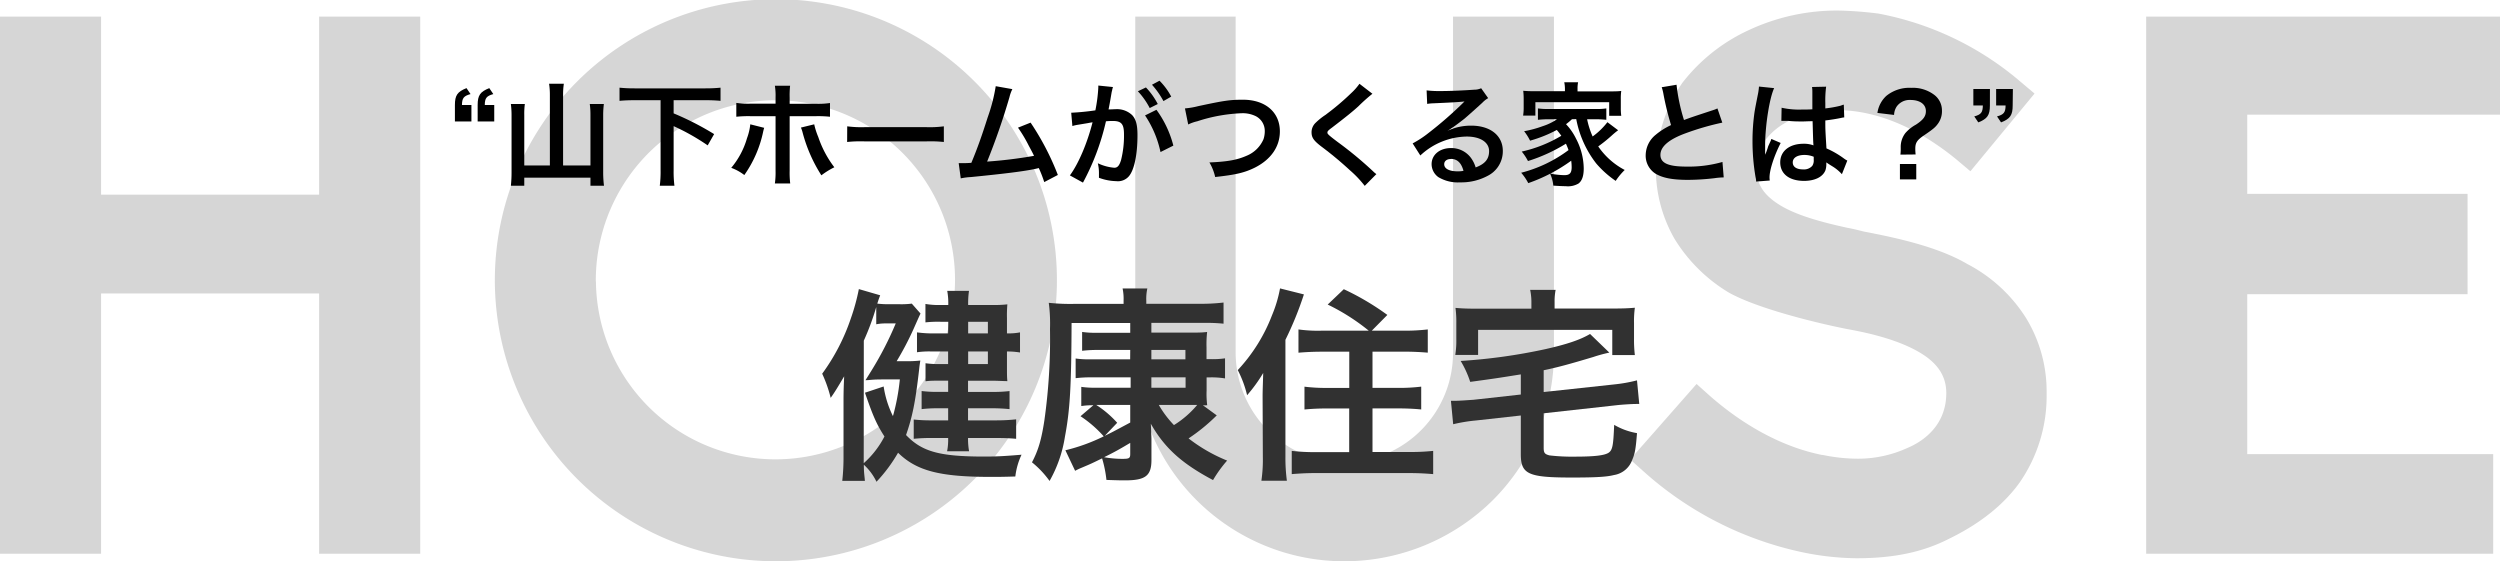 <svg xmlns="http://www.w3.org/2000/svg" viewBox="0 0 621 139.42"><defs><style>.cls-1{opacity:0.2;}.cls-2{fill:#313131;}</style></defs><title>アセット 9</title><g id="レイヤー_2" data-name="レイヤー 2"><g id="レイヤー_1-2" data-name="レイヤー 1"><g class="cls-1"><path class="cls-2" d="M79.27,137.55V72.9H25.11v64.65H0V4.12H25.11V48.35H79.27V4.12h25.11V137.55Z"/><path class="cls-2" d="M122.92,69.9a69.81,69.81,0,1,1,69.71,69.52A69.86,69.86,0,0,1,122.92,69.9Zm25.11,0a44.6,44.6,0,1,0,44.6-45A44.75,44.75,0,0,0,148,69.9Z"/><path class="cls-2" d="M282,87.51V4.12h24.93V87.51c0,15,12.18,27.36,27,27.36a27.2,27.2,0,0,0,27-27.36V4.12H386V87.51a51.75,51.75,0,0,1-15.18,36.73,52.48,52.48,0,0,1-36.92,15.18A51.91,51.91,0,0,1,282,87.51Z"/><path class="cls-2" d="M447.66,137.17a85.8,85.8,0,0,1-39.16-19.86l-3.56-3.19,16.49-18.74L425,98.57c8.62,7.49,18.18,12.55,27.54,14.43h.19a43.19,43.19,0,0,0,8.43.94,29.41,29.41,0,0,0,12.56-2.63c4.5-1.87,9.74-6,9.74-13.68,0-4.12-2.06-7.31-6.37-9.93-5.24-3.19-12.37-4.87-17.42-5.81-2.25-.37-21.37-4.31-30.17-9.18A39.91,39.91,0,0,1,416,59.4a34.88,34.88,0,0,1-4.68-18,37.83,37.83,0,0,1,6.56-20.8A44.15,44.15,0,0,1,434.36,7.5a51.73,51.73,0,0,1,22.3-4.88,93.25,93.25,0,0,1,9.93.75,75.82,75.82,0,0,1,35.23,16.87l3.56,3-15.93,19.3-3.56-3c-12.18-9.93-22.67-12.18-29.42-12.18a28.56,28.56,0,0,0-11.62,2.44c-5.25,2.43-8.62,6.93-8.62,11.43,0,4.12,1.5,6.74,5.06,9.18s9,4.31,17.62,6.18c1.12.19,2.62.56,4.12.94,7.87,1.5,18.36,3.75,25.67,8.06a37.88,37.88,0,0,1,14.62,13.49,34.94,34.94,0,0,1,5.06,18.55,37.8,37.8,0,0,1-6.75,22.3c-3.93,5.44-9.74,10.12-17.43,13.87-6.55,3.37-13.86,4.87-23.05,4.87A69,69,0,0,1,447.66,137.17Z"/><path class="cls-2" d="M533.11,137.55V4.12H621V28.48H558.22V48.16h54.72V73.08H558.22v39.73h61.09v24.74Z"/></g><path class="cls-2" d="M224.91,89.72a28.37,28.37,0,0,0,3.7-.16c-.15,1-.2,1.24-.3,2.22-.93,8.19-1.7,11.84-3.25,16.28,4,4.17,8.35,5.35,19.52,5.35,3,0,4.85-.1,9.17-.46a17.4,17.4,0,0,0-1.54,5.41c-3.09.1-4.38.1-6.13.1-12.62,0-18.39-1.49-23-6a38.07,38.07,0,0,1-5.36,7.21,13.78,13.78,0,0,0-3.14-4.23c0,1.91.1,2.12.26,4h-5.62a53.36,53.36,0,0,0,.31-6.18V99.76c0-2.63.06-4,.16-6.28-1.55,2.62-2.32,3.91-3.35,5.35a32.65,32.65,0,0,0-2.11-6,50.45,50.45,0,0,0,7.11-13.71,51.51,51.51,0,0,0,2-7.31l5.3,1.54c-.36.93-.51,1.4-.72,2.07a24.46,24.46,0,0,0,3,.15h2.57a20.59,20.59,0,0,0,3-.15l2.17,2.47c-.26.51-.26.51-1.81,4a75.46,75.46,0,0,1-4.12,7.83Zm-10.36,23.59v1.75a22.92,22.92,0,0,0,5.15-6.64c-1.9-2.94-2.83-5-4.84-10.87L219.5,96a24.7,24.7,0,0,0,2.31,7.37,53.64,53.64,0,0,0,1.71-9.12h-4c-1.19,0-2.17,0-3.66.15l-.88.05,1.6-2.57a82.88,82.88,0,0,0,5.92-11.54h-2.26a12.1,12.1,0,0,0-2.58.21V76.27a63.11,63.11,0,0,1-3.09,8.35Zm21-33.38h-1.86a28.27,28.27,0,0,0-3.81.15V75.5a19.15,19.15,0,0,0,3.81.26h1.86a16.57,16.57,0,0,0-.26-3.51h5.41a21.25,21.25,0,0,0-.21,3.51h5.93a29.23,29.23,0,0,0,3.81-.16,32.09,32.09,0,0,0-.1,3.45v3.76a14.61,14.61,0,0,0,3.24-.25v5a18.74,18.74,0,0,0-3.24-.25v4.12c0,1.44,0,2.26.1,3.24-1.08,0-2.32-.1-4-.1h-5.77v2.78h5.72a35.08,35.08,0,0,0,4.59-.21v4.49a40.73,40.73,0,0,0-4.64-.21h-5.67v3h7a43.88,43.88,0,0,0,4.95-.26V109c-1.65-.15-3.09-.2-4.95-.2h-7a17.89,17.89,0,0,0,.26,3.29h-5.46a15,15,0,0,0,.26-3.29h-3.86a41.76,41.76,0,0,0-4.69.2v-4.79a40.43,40.43,0,0,0,4.69.21h3.86v-3h-2.32a32.16,32.16,0,0,0-4.27.21V97.13a30.32,30.32,0,0,0,4.27.21h2.32V94.56h-2.11c-1.5,0-2.37,0-3.51.15V90.23a24.12,24.12,0,0,0,3.61.21h2V87.3h-4.33a21.29,21.29,0,0,0-3.4.2V82.56a29.87,29.87,0,0,0,4.9.25h2.83Zm9.84,2.88V79.93h-4.9v2.88Zm-4.9,7.63h4.9V87.3h-4.9Z"/><path class="cls-2" d="M280.75,86.93h-8.19a29.9,29.9,0,0,0-3.76.21V82.45a21.78,21.78,0,0,0,3.71.21h8.24V80.24H266.18c-.06,15.61-.37,21.48-1.65,28.23a32.26,32.26,0,0,1-3.82,11,23.44,23.44,0,0,0-4.37-4.63c1.59-3,2.37-5.72,3.09-10.46a144.78,144.78,0,0,0,1.39-22.67,39.06,39.06,0,0,0-.31-6.49,51.06,51.06,0,0,0,6.59.26h12v-.83a12.63,12.63,0,0,0-.25-3H285a12,12,0,0,0-.26,3.09v.72h13.19a47.28,47.28,0,0,0,6-.31v5.25a42.76,42.76,0,0,0-4.54-.2H286v2.42h9.58c2,0,3,0,4.27-.16a27.67,27.67,0,0,0-.15,3.82v2.93h1a21.52,21.52,0,0,0,3.6-.2V94a20.47,20.47,0,0,0-3.65-.26h-.93V97a22,22,0,0,0,.15,3.66,7.12,7.12,0,0,1-1.08,0l3.45,2.52a45.6,45.6,0,0,1-7,5.72,40,40,0,0,0,9.58,5.51,30.76,30.76,0,0,0-3.5,4.84c-7.78-4.12-12.06-8-15.46-14,.05.83.05.83.1,2.22,0,.25.06,1.13.06,1.7v5.1c0,3.91-1.5,5.05-6.55,5.05-1,0-1.59,0-4.63-.11a29.34,29.34,0,0,0-1.08-5.35c-2.73,1.33-2.73,1.33-5.05,2.31a15.68,15.68,0,0,0-1.65.78l-2.42-5.1a45.75,45.75,0,0,0,9.53-3.46,29.23,29.23,0,0,0-5.77-5l3.19-2.73c-1.59,0-2.16.1-3,.2V96.1a23.69,23.69,0,0,0,3.76.21h8.5V93.73H271a31.73,31.73,0,0,0-3.81.21V89.05a21.38,21.38,0,0,0,3.7.2h9.84Zm-8.44,13.66a25.14,25.14,0,0,1,5.2,4.43l-3.09,3.24c1.7-.82,1.7-.82,6.33-3.3v-4.37Zm8.44,9.42c-2.68,1.6-4.07,2.37-6.49,3.56a25.46,25.46,0,0,0,4.54.41c1.7,0,1.95-.15,1.95-1.24Zm13.71-20.76V86.93H286v2.32ZM286,96.31h8.5V93.73H286Zm1.85,4.28a25.41,25.41,0,0,0,3.76,5,23.94,23.94,0,0,0,5.77-5h-9.53Z"/><path class="cls-2" d="M313.63,98.53c0-1.34.05-2.37.15-5.88a37.53,37.53,0,0,1-4,5.52,27.13,27.13,0,0,0-2.32-6.24,41.86,41.86,0,0,0,8.5-13.6,32.35,32.35,0,0,0,2-6.69l5.93,1.49a84.11,84.11,0,0,1-4.59,11.28v29a43,43,0,0,0,.36,6h-6.33a36.37,36.37,0,0,0,.36-6ZM340,82.14a52.13,52.13,0,0,0-10.2-6.49l4-3.81a64.5,64.5,0,0,1,10.82,6.39l-3.87,3.91h7.78a48.9,48.9,0,0,0,6.13-.31V87.6c-1.8-.15-3.76-.25-6-.25h-7.73v9h6.39a44.56,44.56,0,0,0,5.71-.31v5.67c-1.64-.16-3.5-.26-5.66-.26h-6.44v10.82h8.91A51.85,51.85,0,0,0,356,112v5.77c-1.85-.15-3.61-.26-6.18-.26H327c-2.52,0-4.22.11-6.13.26V112a48.82,48.82,0,0,0,5.92.31h8.35V101.46H329.7c-2.17,0-4,.1-5.67.26V96.05a43.36,43.36,0,0,0,5.67.31h5.46v-9h-6.75c-2.16,0-4.07.1-5.87.25V81.83a34.75,34.75,0,0,0,5.82.31Z"/><path class="cls-2" d="M377.77,93c-6.29,1-6.29,1-12.57,1.86a25,25,0,0,0-2.37-5.2,139.83,139.83,0,0,0,21.07-2.94c5.3-1.19,8.65-2.32,11.07-3.76l4.79,4.63a36.07,36.07,0,0,0-4,1.09c-6,1.8-8.86,2.57-12.31,3.29v5.41l17.61-1.9a37.38,37.38,0,0,0,5.57-1l.56,5.87a6.75,6.75,0,0,0-.92,0c-.93,0-3.35.15-4.74.31l-18.08,2v8.56c0,1.28.25,1.59,1.44,1.9a48.06,48.06,0,0,0,6.28.31c5,0,7.47-.31,8.45-1s1.13-2,1.34-6.9a16.63,16.63,0,0,0,5.67,2.06c-.31,4-.52,5.1-1.19,6.65A5.77,5.77,0,0,1,400.9,118c-1.8.46-4.48.62-10.46.62-10.87,0-12.67-.83-12.67-5.83v-9.58l-11.18,1.24a39.25,39.25,0,0,0-5.62.93l-.56-5.82h1c1,0,3.24-.16,4.63-.26L377.77,98Zm2.63-18a14.72,14.72,0,0,0-.31-3h6.33a14.72,14.72,0,0,0-.26,3v1.64h14.22c2.63,0,4-.05,5.72-.2a24.73,24.73,0,0,0-.21,3.81V84.2a31,31,0,0,0,.21,4h-5.61V81.94H367.16v6.23h-5.67a22.5,22.5,0,0,0,.26-4V80.29a26,26,0,0,0-.21-3.81c1.65.15,3.09.2,5.67.2H380.4Z"/><path d="M113,26.09c0-2.41.61-3.3,2.88-4.2l1,1.48c-1.71.48-2.1,1-2.13,2.72h2.35v4.09H113Zm5.65,0c0-2.41.62-3.3,2.89-4.2l1,1.48c-1.7.48-2.1,1-2.12,2.72h2.35v4.09h-4.12Z"/><path d="M136.59,23.63a17.69,17.69,0,0,0-.2-2.83h3.67a17.91,17.91,0,0,0-.19,2.83V41.1h6.8V28.53a18.82,18.82,0,0,0-.17-2.69H150a22.33,22.33,0,0,0-.17,2.69V42.69a27.26,27.26,0,0,0,.2,3.45h-3.36v-2H130.23v2H126.9a29.69,29.69,0,0,0,.17-3.36V28.61a22,22,0,0,0-.17-2.77h3.47a18.39,18.39,0,0,0-.14,2.74V41.1h6.36Z"/><path d="M157.65,24.89c-1.4,0-2.64.05-3.76.16V21.78a36.42,36.42,0,0,0,3.76.17h17.58a37.35,37.35,0,0,0,3.75-.17v3.27c-1.17-.11-2.32-.16-3.75-.16h-7.9v3.27a71.36,71.36,0,0,1,10.06,5.15l-1.6,2.8a55,55,0,0,0-8.46-4.78V42.27a27.88,27.88,0,0,0,.2,3.87h-3.64a27.69,27.69,0,0,0,.2-3.87V24.89Z"/><path d="M189.82,31.75c-.09.33-.11.36-.23.86a28.88,28.88,0,0,1-4.7,10.87,12.06,12.06,0,0,0-3.25-1.79,20.08,20.08,0,0,0,3.92-7.37,13.8,13.8,0,0,0,.81-3.44Zm2.83-7.56a15.56,15.56,0,0,0-.17-2.89h3.78a22.22,22.22,0,0,0-.11,3v1.48h6.41a19.61,19.61,0,0,0,3.61-.19V29a28.42,28.42,0,0,0-3.56-.14h-6.46V42.44a22.62,22.62,0,0,0,.14,3.14h-3.81a19.48,19.48,0,0,0,.17-3.17V28.86h-6.22a28.17,28.17,0,0,0-3.53.14V25.56a19.56,19.56,0,0,0,3.59.19h6.16Zm9.6,6.69a18.18,18.18,0,0,0,1,3.13,26,26,0,0,0,4,7.54,19.19,19.19,0,0,0-3.22,2A37.42,37.42,0,0,1,199.39,33a8.07,8.07,0,0,0-.44-1.31Z"/><path d="M210.45,31.38a27.25,27.25,0,0,0,4.54.2h14.92a27.1,27.1,0,0,0,4.54-.2v3.89a30.72,30.72,0,0,0-4.56-.14H215a30.81,30.81,0,0,0-4.57.14Z"/><path d="M251.47,22.14a9,9,0,0,0-.72,2,167,167,0,0,1-5.55,16,112.74,112.74,0,0,0,11.65-1.43c-.31-.67-.64-1.29-1.32-2.55a34.35,34.35,0,0,0-2.66-4.45L256,30.46a65.34,65.34,0,0,1,6.77,13l-3.38,1.77a30.45,30.45,0,0,0-1.35-3.48l-1,.23c-2.82.59-7.47,1.17-15.84,2a15.58,15.58,0,0,0-2.55.33l-.51-3.78h.73c.56,0,1.23,0,2.41-.08,1.48-3.53,2.6-6.69,4.06-11.29a43.13,43.13,0,0,0,2-7.75Z"/><path d="M276.14,22.87c-.14.81-.33,2-.61,3.47-.09.48-.09.48-.17.84.84,0,1.23-.05,1.73-.05a5.44,5.44,0,0,1,4.15,1.48c.95,1.06,1.31,2.41,1.31,5,0,4.81-.81,8.65-2.15,10.19A3.57,3.57,0,0,1,277.29,45a13.09,13.09,0,0,1-4.31-.84c0-.53,0-1,0-1.23a10.16,10.16,0,0,0-.28-2.38,11.82,11.82,0,0,0,4.09,1.12c.81,0,1.26-.54,1.68-1.91a24.71,24.71,0,0,0,.73-6.38c0-2.58-.64-3.33-2.8-3.33a16.39,16.39,0,0,0-1.68.08,60,60,0,0,1-5.71,15.23l-3.25-1.79c2.16-2.94,4.31-8,5.63-13.19-.42.06-.42.06-1.32.23l-2.55.42a9.05,9.05,0,0,0-1.14.28L266.09,28a58.06,58.06,0,0,0,6-.59,38.16,38.16,0,0,0,.73-5.65v-.51l3.64.37a6.13,6.13,0,0,0-.22.87Zm8.51-1.15a17.87,17.87,0,0,1,2.94,4.12l-2,1a18.82,18.82,0,0,0-2.94-4.17Zm2.61,5.55a26,26,0,0,1,4.2,8.9l-3.19,1.6a26.16,26.16,0,0,0-3.84-9.1ZM289,25.11a20.57,20.57,0,0,0-2.85-4.06l1.87-1A16.25,16.25,0,0,1,290.93,24Z"/><path d="M294.34,26.93a19.7,19.7,0,0,0,3.28-.56c6.38-1.37,7.89-1.6,11.14-1.6,5.55,0,9.16,3.11,9.16,7.87,0,3.81-2.24,7-6.22,9-2.55,1.26-4.73,1.77-9.85,2.33a12.4,12.4,0,0,0-1.43-3.62c4.48-.19,6.83-.61,9.21-1.65a7.73,7.73,0,0,0,4.23-4.14,6.34,6.34,0,0,0,.31-2A4.11,4.11,0,0,0,312,28.89a7.34,7.34,0,0,0-3.61-.76,40.08,40.08,0,0,0-11,2,10.22,10.22,0,0,0-2.24.79Z"/><path d="M340.91,23.29a42.55,42.55,0,0,0-3.45,3.08c-1.43,1.32-3.39,2.88-6.66,5.38-.87.64-1.07.86-1.07,1.17s.06.48,2.52,2.33a93.84,93.84,0,0,1,8.82,7.3,6.63,6.63,0,0,0,.82.7L339,46.17a26.47,26.47,0,0,0-3.64-3.84,89,89,0,0,0-7.22-6c-1.85-1.43-2.35-2.19-2.35-3.48a3.23,3.23,0,0,1,.92-2.26,16.3,16.3,0,0,1,2.46-2,62,62,0,0,0,6.47-5.46,14.23,14.23,0,0,0,2.05-2.32Z"/><path d="M359.55,32.5a13.65,13.65,0,0,1,5.88-1.29c4.79,0,7.87,2.47,7.87,6.3a6.83,6.83,0,0,1-3.81,6.19,13.8,13.8,0,0,1-6.77,1.6A9.47,9.47,0,0,1,357.29,44a4,4,0,0,1-1.68-3.22c0-2.32,2-4,4.81-4a6.05,6.05,0,0,1,4.85,2.29,7.57,7.57,0,0,1,1.28,2.52c2.33-.87,3.34-2.07,3.34-4.06,0-2.18-2.16-3.61-5.55-3.61a17.24,17.24,0,0,0-11.53,4.7l-1.91-3a25.52,25.52,0,0,0,4-2.63,95.63,95.63,0,0,0,8.37-7.28l.51-.51,0,0c-1.07.14-2.86.25-7.93.47a10.42,10.42,0,0,0-1.34.14l-.14-3.36a25.53,25.53,0,0,0,3.3.17c2.38,0,5.8-.14,8.52-.34a4.11,4.11,0,0,0,1.73-.36l1.74,2.46a6.22,6.22,0,0,0-1.46,1.15c-1.4,1.29-3.44,3.11-4.39,3.92-.51.42-2.52,1.93-3.08,2.3s-.7.47-1.15.73Zm.84,7c-1,0-1.65.51-1.65,1.29,0,1.12,1.26,1.77,3.33,1.77a7.06,7.06,0,0,0,1.46-.12C363,40.48,362,39.47,360.39,39.47Z"/><path d="M390.47,29.62A16.65,16.65,0,0,1,389,30.85a14.18,14.18,0,0,1,2.47,3.56,16.24,16.24,0,0,1,1.93,7.44c0,1.85-.42,3.06-1.29,3.73a5.16,5.16,0,0,1-3.19.67c-.76,0-1.9-.06-3.08-.14a9,9,0,0,0-.81-3,20,20,0,0,0,3.55.4c1.35,0,1.82-.54,1.82-2a13.68,13.68,0,0,0-.11-1.59,41.17,41.17,0,0,1-10.67,5.57,13.07,13.07,0,0,0-1.76-2.58,33.51,33.51,0,0,0,11.76-5.63c-.22-.64-.36-.95-.64-1.59A41.08,41.08,0,0,1,379.55,40,13.25,13.25,0,0,0,378,37.65a33.15,33.15,0,0,0,9.83-3.92,16,16,0,0,0-1.12-1.45,32.77,32.77,0,0,1-6.64,2.66,13.44,13.44,0,0,0-1.48-2.35,26.6,26.6,0,0,0,4.59-1.24,13.73,13.73,0,0,0,3.58-1.73h-2a25.56,25.56,0,0,0-2.74.14V26.93a16.65,16.65,0,0,0,2.74.14h11.48a15.37,15.37,0,0,0,2.77-.14v2.83a26.29,26.29,0,0,0-2.77-.14h-2a20.14,20.14,0,0,0,1.37,4.28,17.67,17.67,0,0,0,3.67-3.55l2.66,2c-.64.5-.87.67-1.59,1.32A37.57,37.57,0,0,1,397,36.37a18.17,18.17,0,0,0,6.58,5.85,16.55,16.55,0,0,0-2.24,2.71,24.45,24.45,0,0,1-4.85-4.34,25.68,25.68,0,0,1-4.95-11Zm-1.74-7.51a8.1,8.1,0,0,0-.17-1.68H392a7.73,7.73,0,0,0-.14,1.66v.61h7.75c1.35,0,2.24,0,3.11-.11a13,13,0,0,0-.11,2v2.18a14.22,14.22,0,0,0,.11,2h-3V25.39H381.39v3.33h-3.05a12.19,12.19,0,0,0,.14-2V24.55a17.68,17.68,0,0,0-.11-2c.84.08,1.71.11,3.08.11h7.28Z"/><path d="M416.45,21.05a46.37,46.37,0,0,0,1.85,8.76c1.82-.67,1.82-.67,7.25-2.46a7.55,7.55,0,0,0,1.06-.42l1.21,3.53a66.9,66.9,0,0,0-9.24,2.69c-4.09,1.51-6.13,3.3-6.13,5.32s1.9,2.91,6.41,2.91a30.55,30.55,0,0,0,9-1.15l.31,3.84a16.6,16.6,0,0,0-2.27.19,58.6,58.6,0,0,1-6.55.42c-3.89,0-6.33-.47-8.12-1.54a5.29,5.29,0,0,1-2.44-4.67,6.59,6.59,0,0,1,2.5-5,17.16,17.16,0,0,1,3.8-2.4,72,72,0,0,1-1.87-7.59,11.56,11.56,0,0,0-.45-1.82Z"/><path d="M436.22,45.1c0-.28,0-.45-.14-1.09a53.32,53.32,0,0,1-.76-8.9,50.53,50.53,0,0,1,.53-7.42c.14-.84.14-.84.76-4a14.5,14.5,0,0,0,.31-2.07V21.5l3.78.39c-1.15,2.44-2.21,9.18-2.24,14.06,0,1,0,1,0,1.45v.45a4.52,4.52,0,0,1,0,.59h0c.14-.31.14-.31.34-.81.05-.2.19-.51.33-1s.25-.58.53-1.26a4,4,0,0,0,.34-.86l2.32,1c-1.65,3.25-2.77,6.72-2.77,8.57a5.2,5.2,0,0,0,.06.76Zm6.33-18.34a19.91,19.91,0,0,0,5.06.45c1,0,1.6,0,2.58-.06,0-1.65,0-3,0-4.2a8.63,8.63,0,0,0-.08-1.34l3.5-.08a27.09,27.09,0,0,0-.2,4.11v1.29a28.32,28.32,0,0,0,3.78-.67l.62-.23L458,26l.11,3.16a5.41,5.41,0,0,0-.81.14c-.95.2-2.41.45-3.89.62v.61c0,1.57,0,1.63.28,6.33a22.35,22.35,0,0,1,4.4,2.55,5.36,5.36,0,0,0,.78.48l-1.34,3.38a10.92,10.92,0,0,0-2.1-1.79c-1-.61-1.6-1-1.77-1.15v.4a4.87,4.87,0,0,1-.22,1.56c-.65,1.66-2.61,2.64-5.32,2.64-3.67,0-5.91-1.74-5.91-4.6s2.38-4.62,5.77-4.62a6.67,6.67,0,0,1,2.49.4c-.08-.7-.11-2.08-.22-6-1.12,0-1.8.06-2.52.06-1,0-2.16,0-3.48-.14-.39,0-.7,0-.84,0a3.86,3.86,0,0,0-.47,0,1.23,1.23,0,0,0-.28,0,.45.45,0,0,0-.17,0Zm5.68,11.73c-1.79,0-2.91.7-2.91,1.85s1,1.74,2.57,1.74a2.75,2.75,0,0,0,2.27-.87,2.37,2.37,0,0,0,.37-1.51v-.76A6,6,0,0,0,448.23,38.49Z"/><path d="M472.06,38.41a10.94,10.94,0,0,0,.08-1.18l0-.53a5.64,5.64,0,0,1,1.15-3.64,9.48,9.48,0,0,1,2.63-2.1c1.82-1.2,2.47-2.07,2.47-3.36,0-1.71-1.49-2.77-3.87-2.77a3.94,3.94,0,0,0-3.36,1.6,4,4,0,0,0-.67,2.12l-4.14-.5a7.13,7.13,0,0,1,2.21-4.23,9.06,9.06,0,0,1,6.19-2,8.76,8.76,0,0,1,5.63,1.68,4.83,4.83,0,0,1,2,3.92,5.23,5.23,0,0,1-1,3.31c-.64.89-1.17,1.34-3.44,2.88-1.74,1.18-2.18,1.85-2.18,3.33a12.32,12.32,0,0,0,.08,1.43ZM476,40.73v3.84h-4.06V40.73Z"/><path d="M494.29,26.2c0,2.41-.62,3.31-2.88,4.2l-1-1.48c1.71-.48,2.1-1,2.13-2.72h-2.36V22.11h4.12Zm5.66,0c0,2.41-.62,3.31-2.89,4.2l-1-1.48c1.71-.48,2.1-1,2.13-2.72h-2.35V22.11H500Z"/></g></g></svg>
